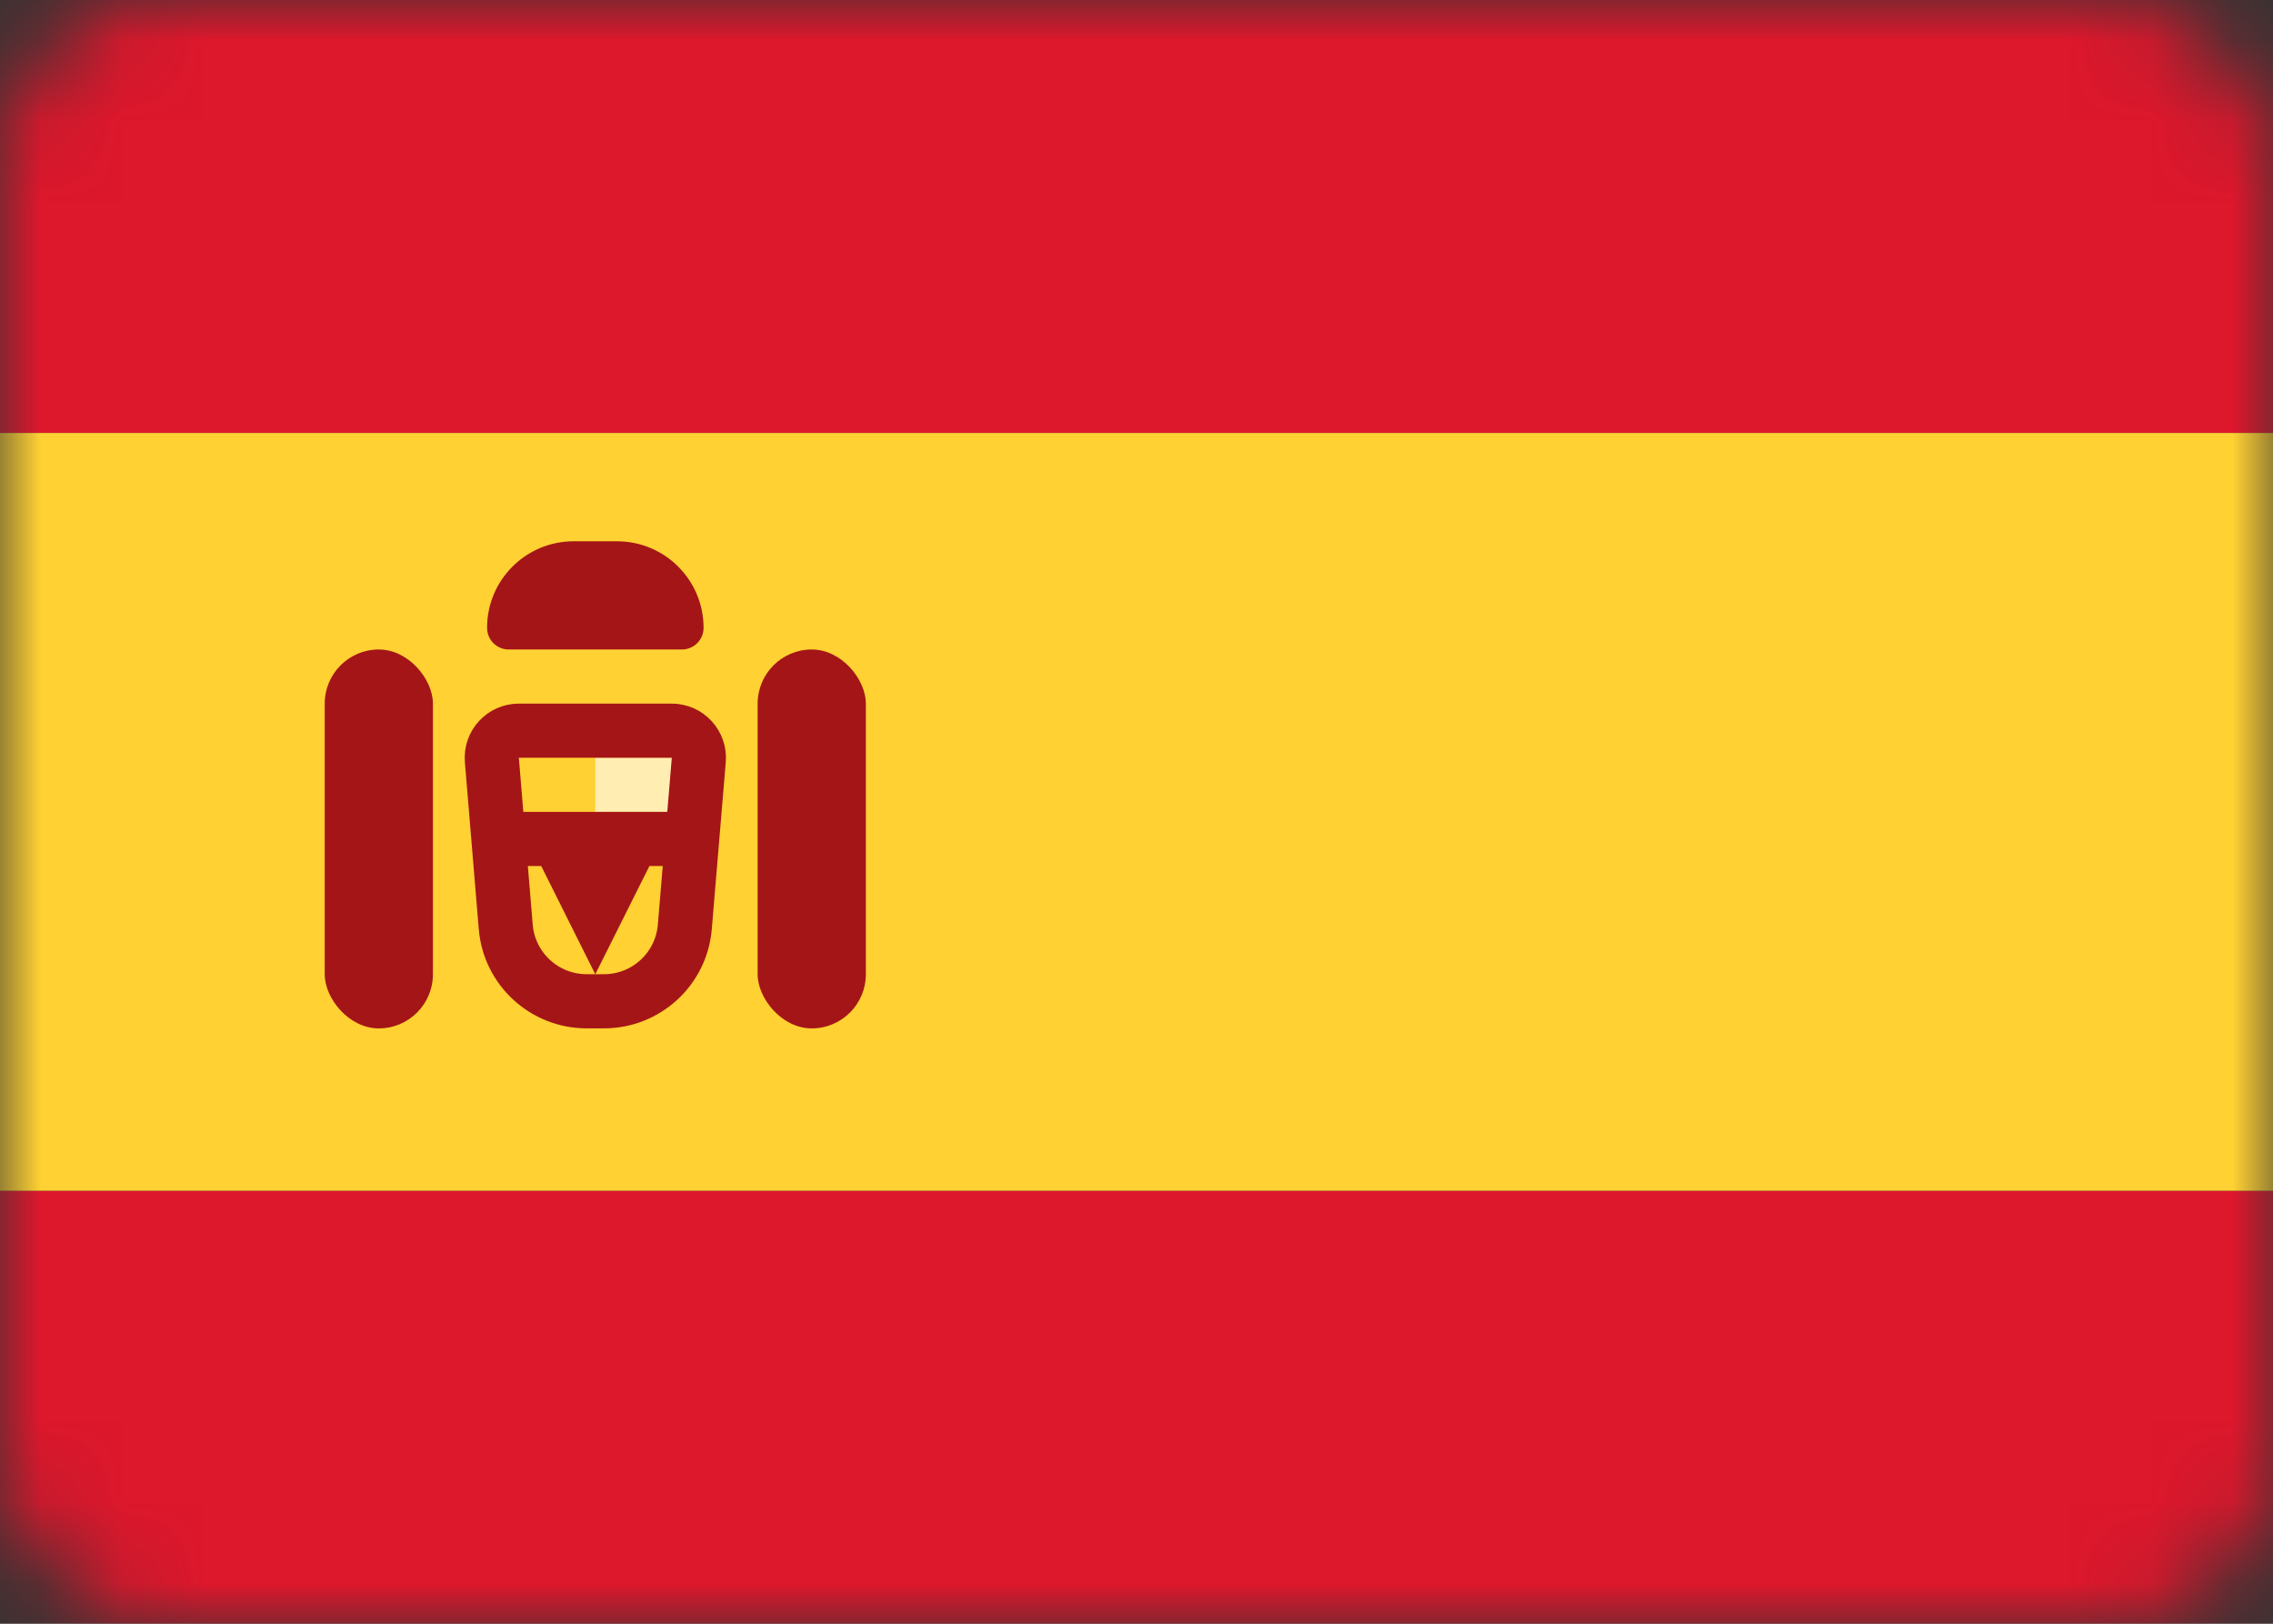 <?xml version="1.0" encoding="UTF-8"?>
<svg width="28px" height="20px" viewBox="0 0 28 20" version="1.1" xmlns="http://www.w3.org/2000/svg" xmlns:xlink="http://www.w3.org/1999/xlink">
    <rect x="0" y="0" width="28" height="20" fill="#333333" stroke="none"/>
    <!-- Generator: Sketch 63.1 (92452) - https://sketch.com -->
    <title>spain</title>
    <desc>Created with Sketch.</desc>
    <defs>
        <rect id="path-1" x="0" y="0" width="28" height="20" rx="2"></rect>
    </defs>
    <g id="UI" stroke="none" stroke-width="1" fill="none" fill-rule="evenodd">
        <g id="SimplyCRM---About-v2.4" transform="translate(-638, -1579)">
            <g id="spain" transform="translate(638, 1579)">
                <mask id="mask-2" fill="white">
                    <use xlink:href="#path-1"></use>
                </mask>
                <g id="Rectangle"></g>
                <g id="Group" mask="url(#mask-2)">
                    <polygon id="Path" fill="#DD172C" points="0 5.333 28 5.333 28 0 0 0"></polygon>
                    <polygon id="Path" fill="#DD172C" points="0 20 28 20 28 14.667 0 14.667"></polygon>
                    <polygon id="Path" fill="#FFD133" points="0 14.667 28 14.667 28 5.333 0 5.333"></polygon>
                    <polygon id="Path" fill="#FFEDB1" points="7.333 9.333 8.667 9.333 8.667 10 7.333 10"></polygon>
                    <path d="M6.059,9.361 C6.043,9.167 6.196,9 6.391,9 L8.275,9 C8.47,9 8.624,9.167 8.608,9.361 L8.436,11.416 C8.393,11.935 7.96,12.333 7.44,12.333 L7.227,12.333 C6.707,12.333 6.273,11.935 6.23,11.416 L6.059,9.361 Z" id="Path" stroke="#A41517" stroke-width="0.667"></path>
                    <polygon id="Path" fill="#A41517" points="6 10 8.667 10 8.667 10.667 8 10.667 7.333 12 6.667 10.667 6 10.667"></polygon>
                    <rect id="Rectangle" fill="#A41517" fill-rule="nonzero" x="4" y="8" width="1.333" height="4.667" rx="0.667"></rect>
                    <rect id="Rectangle" fill="#A41517" fill-rule="nonzero" x="9.333" y="8" width="1.333" height="4.667" rx="0.667"></rect>
                    <path d="M6,7.733 C6,7.144 6.478,6.667 7.067,6.667 L7.6,6.667 C8.189,6.667 8.667,7.144 8.667,7.733 C8.667,7.881 8.547,8 8.4,8 L6.267,8 C6.119,8 6,7.881 6,7.733 Z" id="Path" fill="#A41517" fill-rule="nonzero"></path>
                </g>
            </g>
        </g>
    </g>
</svg>